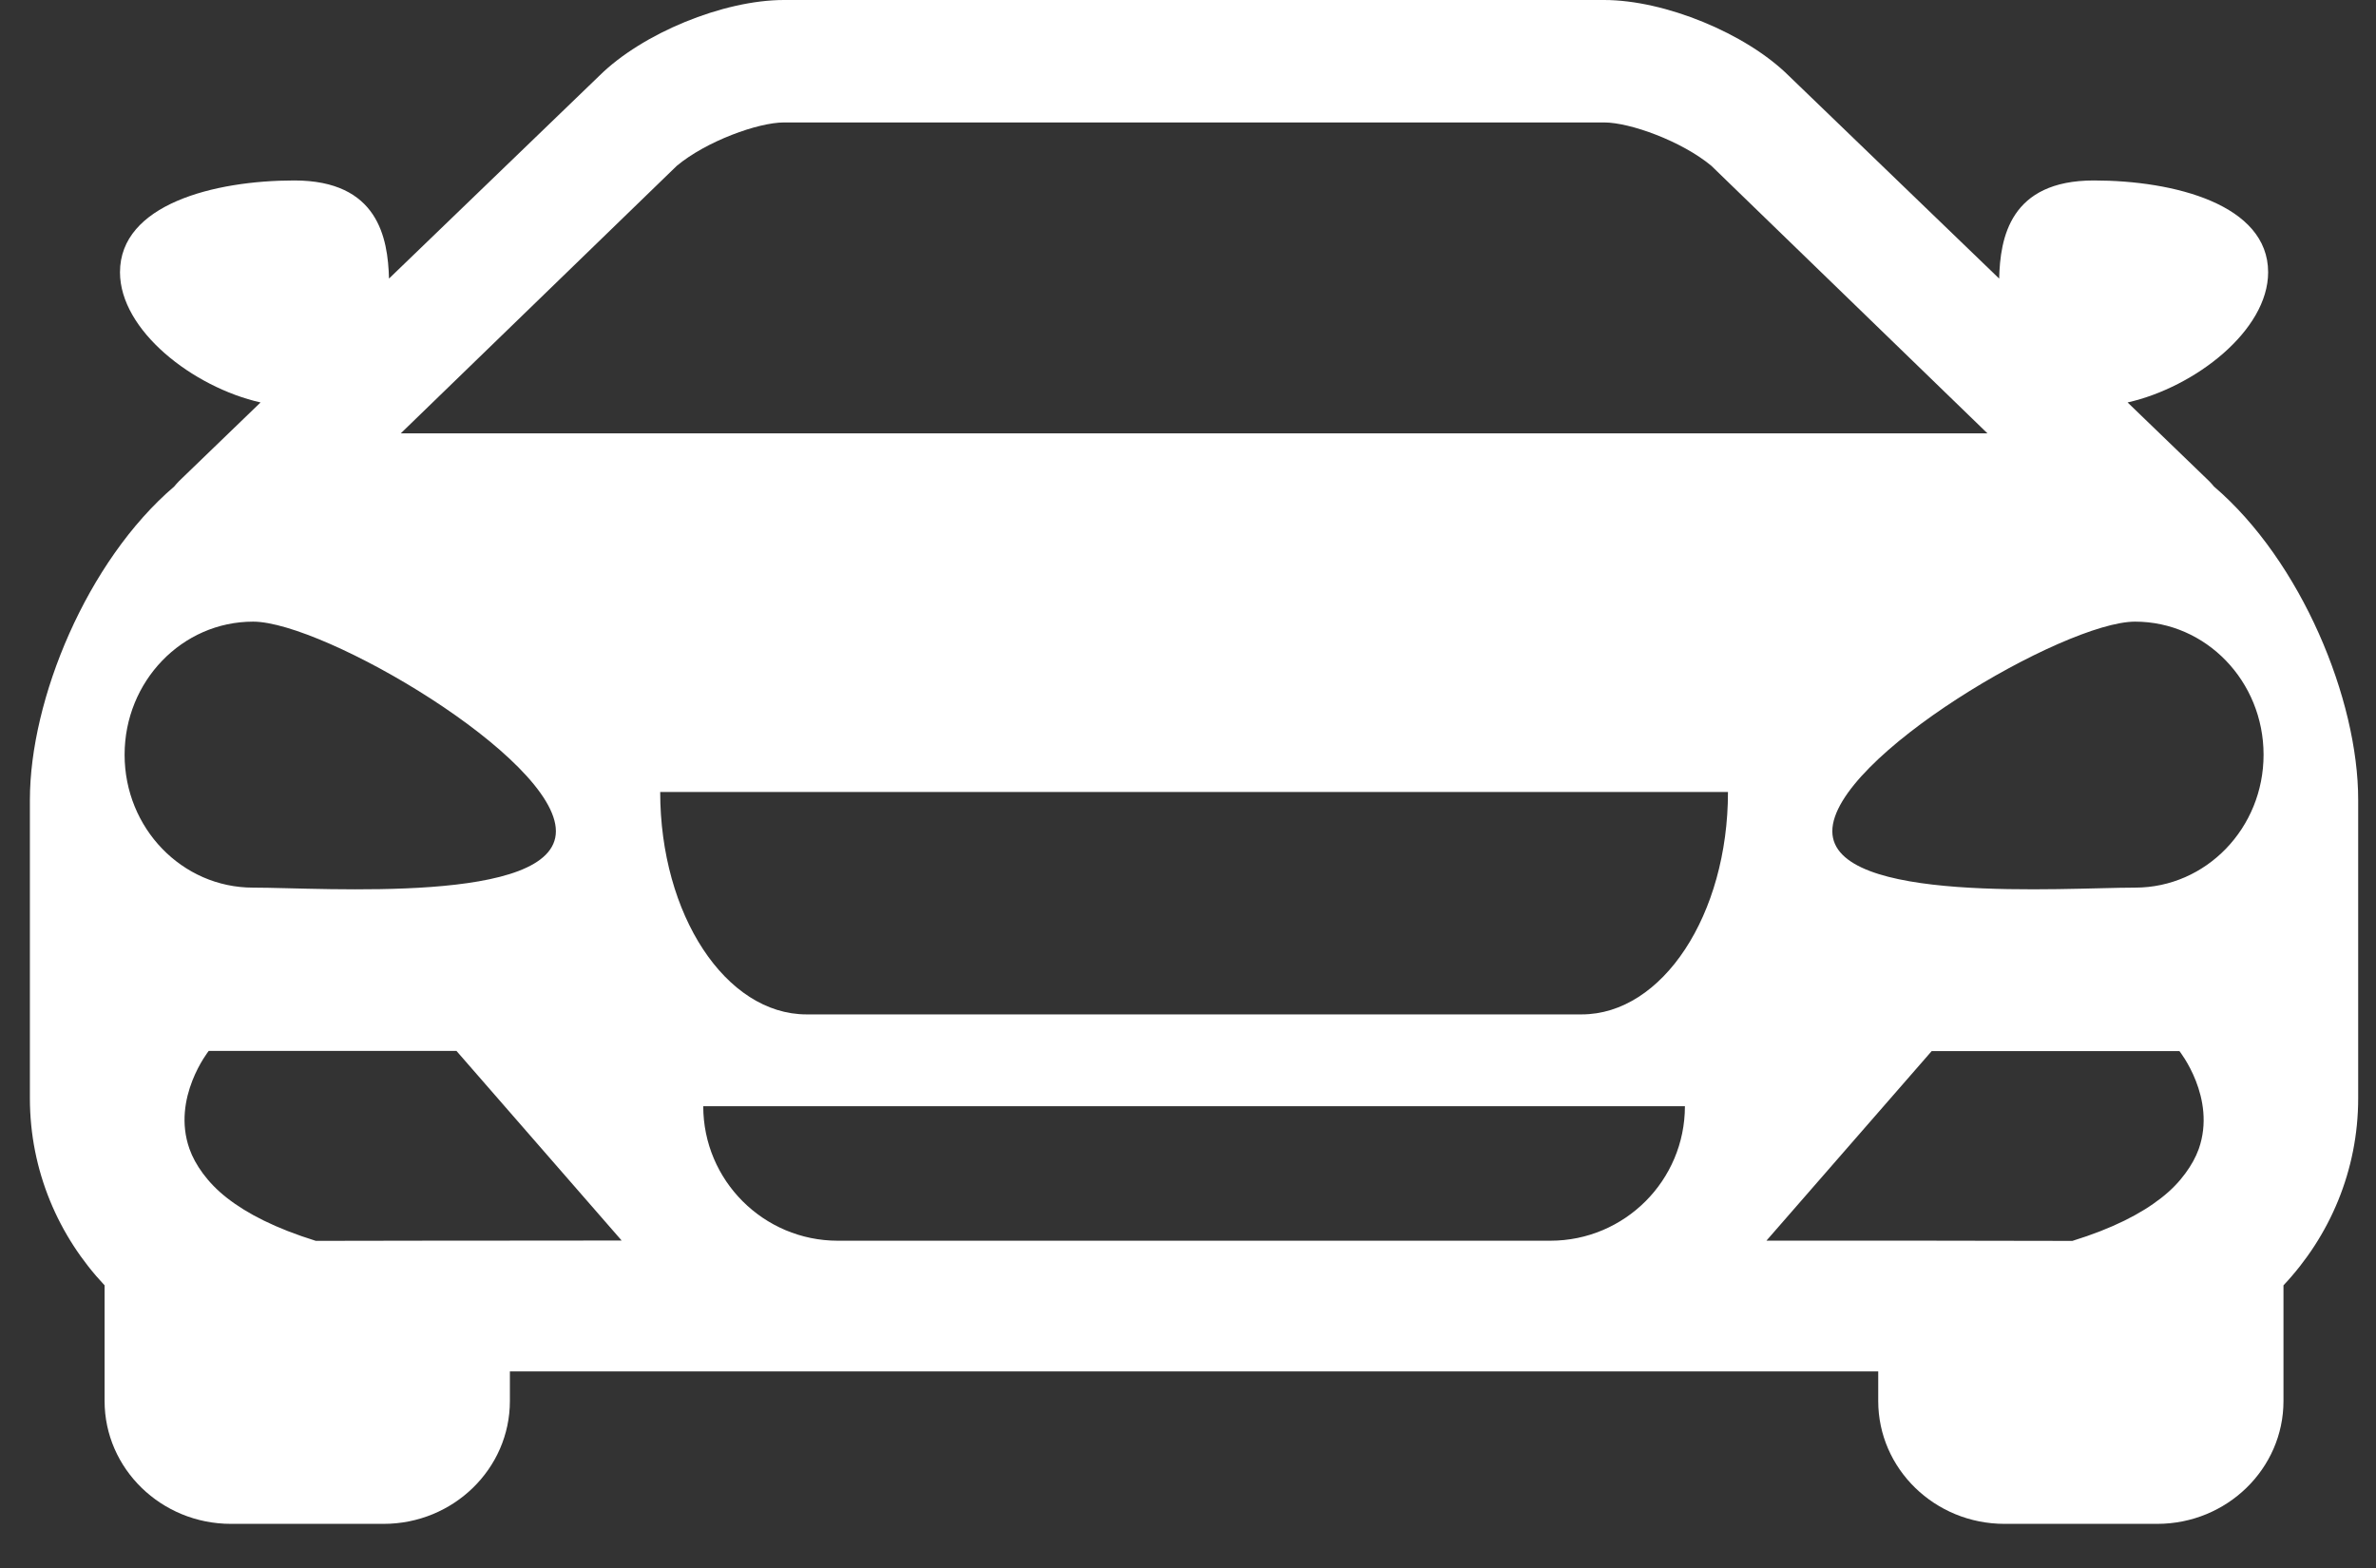 <svg width="50" height="33" viewBox="0 0 50 33" fill="none" xmlns="http://www.w3.org/2000/svg">
<rect x="0" y="0" width="50" height="33" fill="#333333" stroke="none"/>
<path d="M46.59 10.239C46.557 10.201 46.529 10.164 46.49 10.127L44.773 8.47C46.197 8.147 47.73 6.954 47.73 5.73C47.73 4.304 45.751 3.798 44.062 3.798C42.296 3.798 42.091 5.008 42.07 5.863L37.64 1.592C36.74 0.701 35.033 0 33.757 0H25.129H25.127H16.497C15.222 0 13.516 0.701 12.615 1.592L8.186 5.863C8.163 5.008 7.958 3.798 6.194 3.798C4.503 3.798 2.525 4.304 2.525 5.73C2.525 6.954 4.059 8.147 5.483 8.47L3.766 10.127C3.727 10.164 3.7 10.201 3.666 10.239C1.829 11.809 0.629 14.721 0.629 16.834V23.113C0.629 24.637 1.23 26.02 2.201 27.051V29.486C2.201 30.91 3.393 32.071 4.859 32.071H8.073C9.539 32.071 10.73 30.912 10.73 29.486V28.863H25.127H25.129H39.525V29.486C39.525 30.912 40.715 32.071 42.183 32.071H45.396C46.863 32.071 48.053 30.91 48.053 29.486V27.051C49.025 26.02 49.625 24.637 49.625 23.113V16.834C49.627 14.721 48.427 11.809 46.59 10.239ZM14.242 3.49C14.865 2.971 15.954 2.577 16.497 2.577H25.127H25.129H33.759C34.302 2.577 35.391 2.971 36.014 3.49L41.823 9.12H25.129H25.127H8.434L14.242 3.49ZM2.622 15.884C2.622 14.338 3.832 13.083 5.326 13.083C6.819 13.083 11.698 15.947 11.698 17.493C11.698 19.039 6.819 18.681 5.326 18.681C3.832 18.681 2.622 17.431 2.622 15.884ZM10.731 26.11H10.216H9.701L6.646 26.115C5.798 25.851 5.2 25.543 4.777 25.212C4.563 25.045 4.399 24.871 4.271 24.698C4.142 24.523 4.048 24.351 3.987 24.179C3.607 23.105 4.392 22.118 4.392 22.118H9.606L13.082 26.108L10.731 26.11ZM32.625 26.112H25.129H25.127H17.631C16.068 26.112 14.799 24.843 14.799 23.281H25.127H25.129H35.457C35.457 24.845 34.188 26.112 32.625 26.112ZM33.283 21.349H25.129H25.127H16.973C15.273 21.349 13.893 19.253 13.893 16.668H25.127H25.129H36.363C36.363 19.254 34.983 21.349 33.283 21.349ZM46.27 24.181C46.208 24.353 46.114 24.525 45.985 24.699C45.858 24.872 45.694 25.046 45.479 25.213C45.057 25.544 44.458 25.854 43.61 26.116L40.555 26.111H40.04H39.525H37.172L40.65 22.121H45.863C45.863 22.12 46.649 23.105 46.27 24.181ZM44.93 18.681C43.438 18.681 38.559 19.037 38.559 17.493C38.559 15.949 43.438 13.083 44.93 13.083C46.424 13.083 47.634 14.338 47.634 15.884C47.634 17.429 46.424 18.681 44.93 18.681Z" fill="white"/>
</svg>
